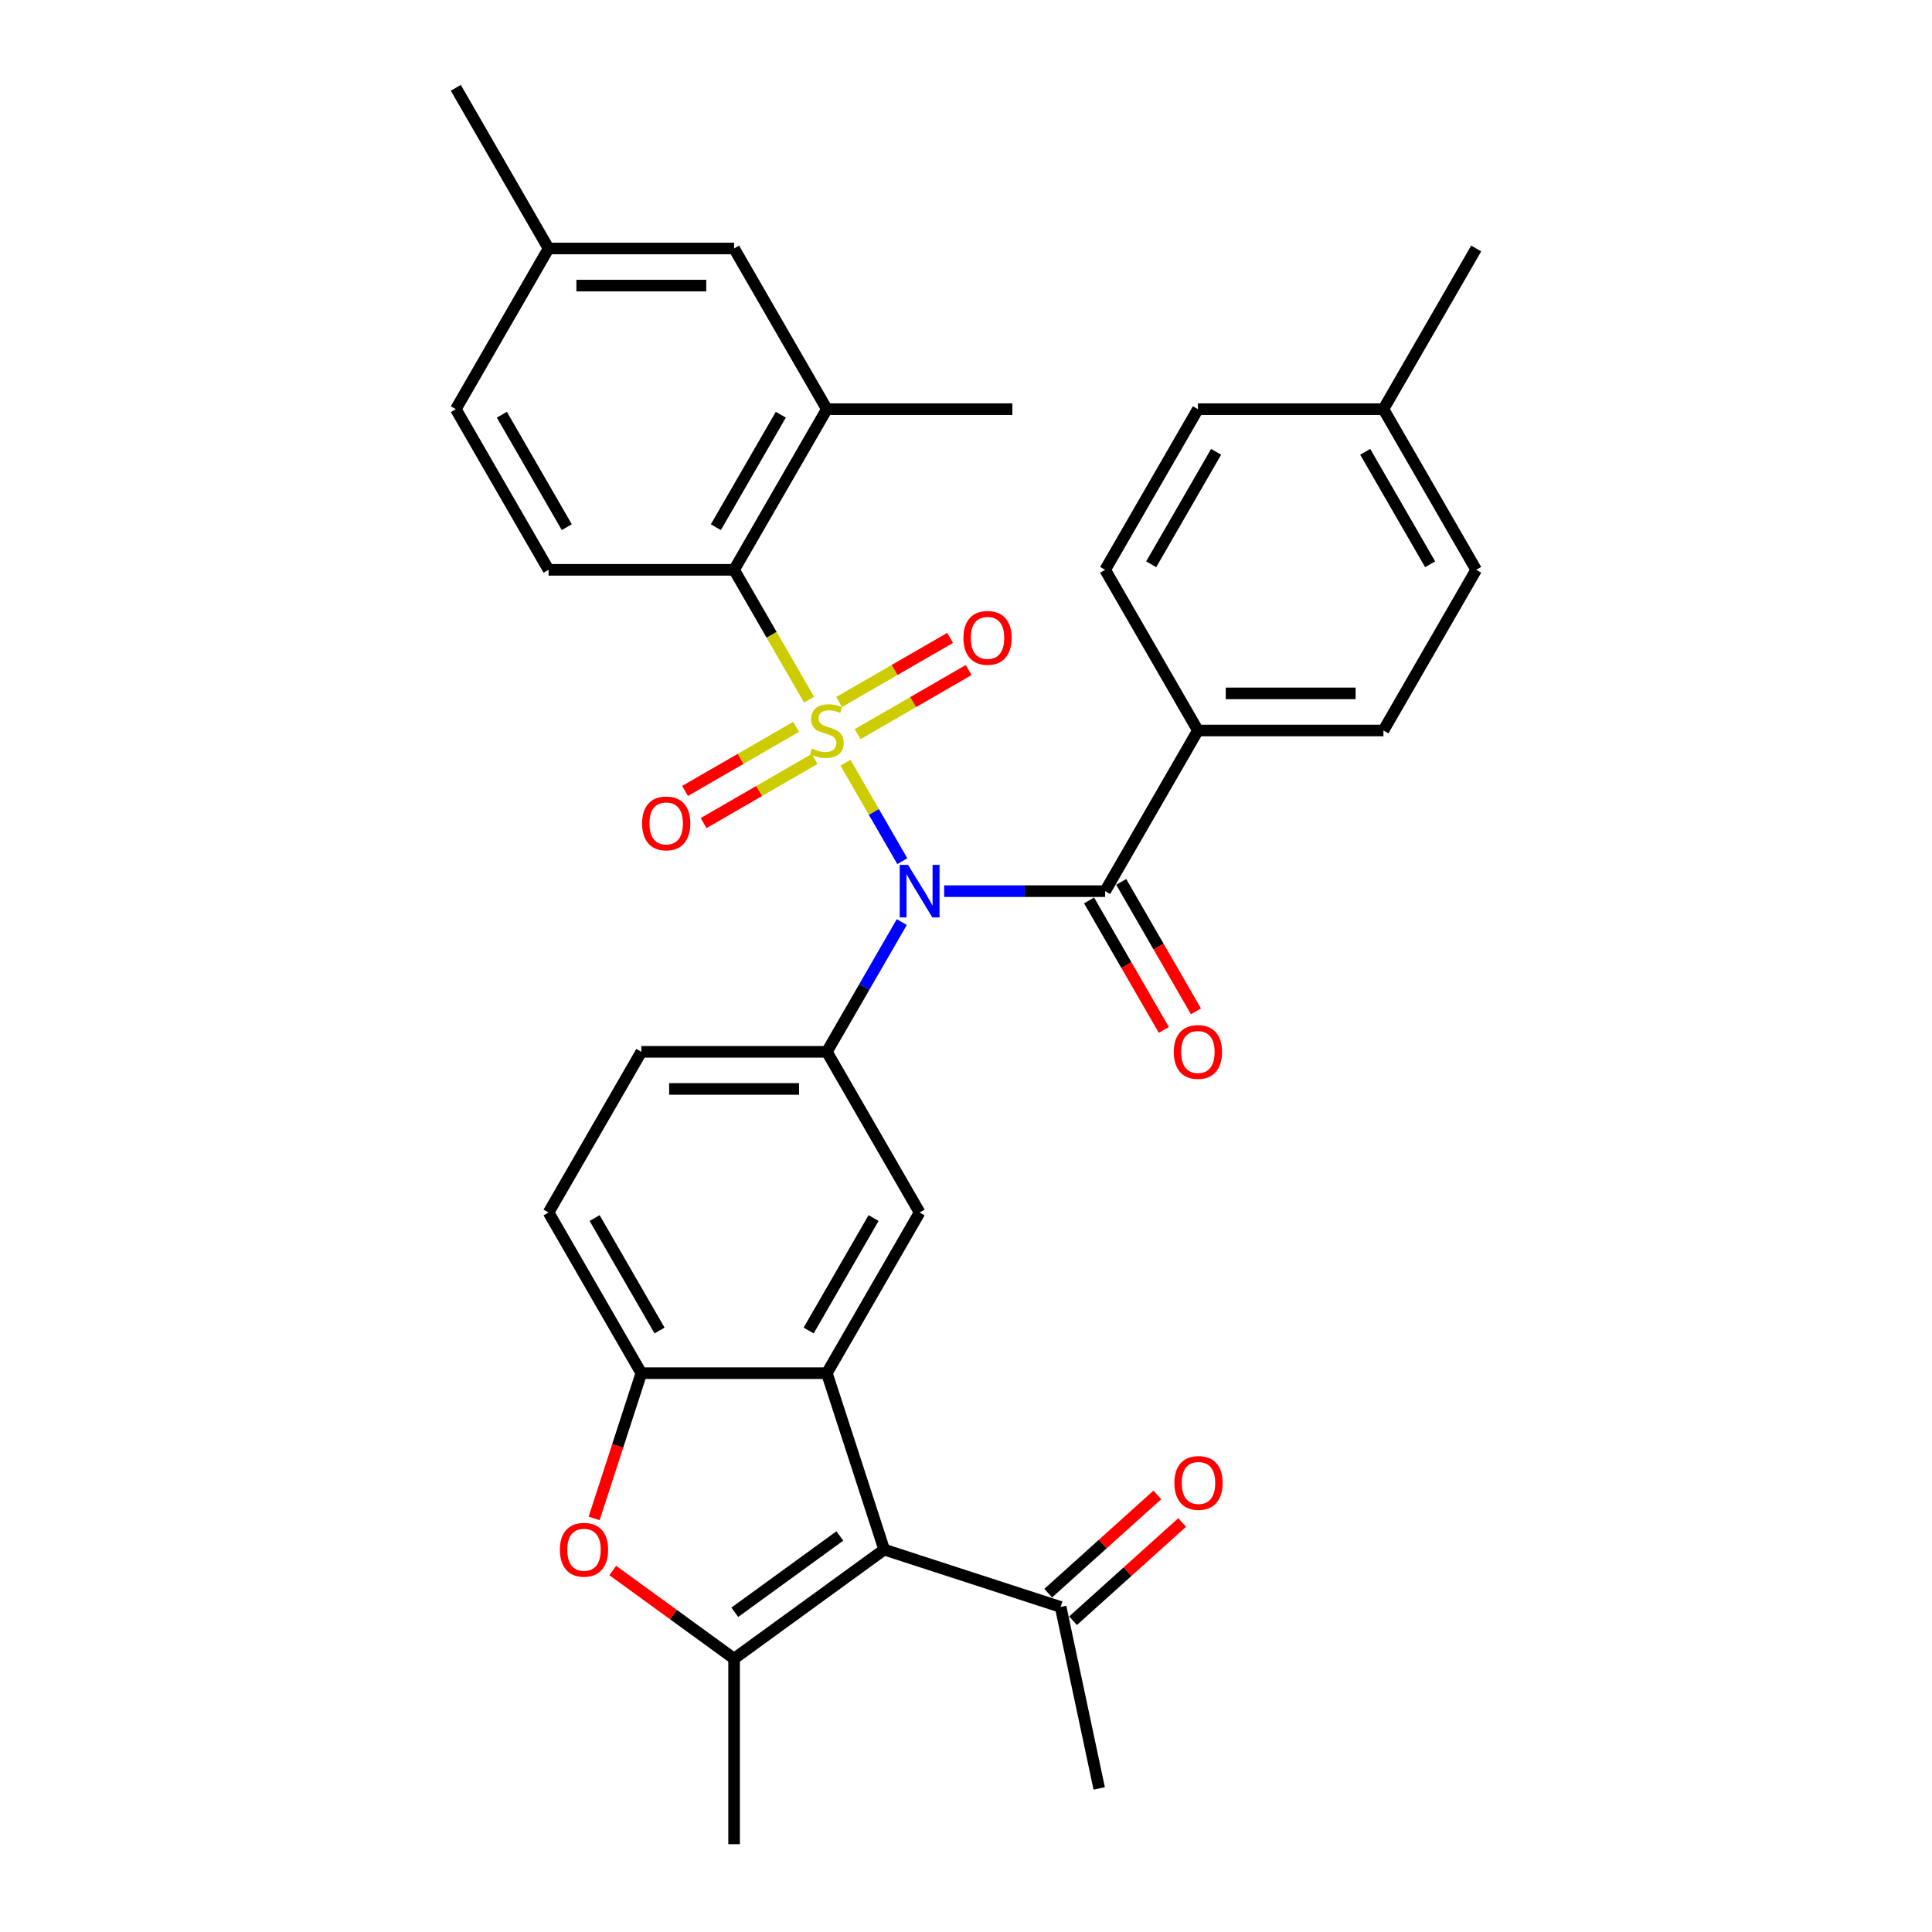 <?xml version='1.0' encoding='iso-8859-1'?>
<svg version='1.1' baseProfile='full'
              xmlns='http://www.w3.org/2000/svg'
                      xmlns:rdkit='http://www.rdkit.org/xml'
                      xmlns:xlink='http://www.w3.org/1999/xlink'
                  xml:space='preserve'
width='1000px' height='1000px' viewBox='0 0 1000 1000'>
<!-- END OF HEADER -->
<rect style='opacity:1.0;fill:#FFFFFF;stroke:none' width='1000' height='1000' x='0' y='0'> </rect>
<path class='bond-0' d='M 437.616,394.791 L 452.325,420.269' style='fill:none;fill-rule:evenodd;stroke:#CCCC00;stroke-width:6px;stroke-linecap:butt;stroke-linejoin:miter;stroke-opacity:1' />
<path class='bond-0' d='M 452.325,420.269 L 467.035,445.747' style='fill:none;fill-rule:evenodd;stroke:#0000FF;stroke-width:6px;stroke-linecap:butt;stroke-linejoin:miter;stroke-opacity:1' />
<path class='bond-4' d='M 418.766,362.142 L 399.366,328.541' style='fill:none;fill-rule:evenodd;stroke:#CCCC00;stroke-width:6px;stroke-linecap:butt;stroke-linejoin:miter;stroke-opacity:1' />
<path class='bond-4' d='M 399.366,328.541 L 379.966,294.94' style='fill:none;fill-rule:evenodd;stroke:#000000;stroke-width:6px;stroke-linecap:butt;stroke-linejoin:miter;stroke-opacity:1' />
<path class='bond-10' d='M 412.059,376.205 L 383.319,392.798' style='fill:none;fill-rule:evenodd;stroke:#CCCC00;stroke-width:6px;stroke-linecap:butt;stroke-linejoin:miter;stroke-opacity:1' />
<path class='bond-10' d='M 383.319,392.798 L 354.58,409.391' style='fill:none;fill-rule:evenodd;stroke:#FF0000;stroke-width:6px;stroke-linecap:butt;stroke-linejoin:miter;stroke-opacity:1' />
<path class='bond-10' d='M 421.661,392.838 L 392.922,409.43' style='fill:none;fill-rule:evenodd;stroke:#CCCC00;stroke-width:6px;stroke-linecap:butt;stroke-linejoin:miter;stroke-opacity:1' />
<path class='bond-10' d='M 392.922,409.43 L 364.183,426.023' style='fill:none;fill-rule:evenodd;stroke:#FF0000;stroke-width:6px;stroke-linecap:butt;stroke-linejoin:miter;stroke-opacity:1' />
<path class='bond-11' d='M 443.901,379.998 L 472.64,363.405' style='fill:none;fill-rule:evenodd;stroke:#CCCC00;stroke-width:6px;stroke-linecap:butt;stroke-linejoin:miter;stroke-opacity:1' />
<path class='bond-11' d='M 472.64,363.405 L 501.38,346.812' style='fill:none;fill-rule:evenodd;stroke:#FF0000;stroke-width:6px;stroke-linecap:butt;stroke-linejoin:miter;stroke-opacity:1' />
<path class='bond-11' d='M 434.298,363.365 L 463.038,346.773' style='fill:none;fill-rule:evenodd;stroke:#CCCC00;stroke-width:6px;stroke-linecap:butt;stroke-linejoin:miter;stroke-opacity:1' />
<path class='bond-11' d='M 463.038,346.773 L 491.777,330.18' style='fill:none;fill-rule:evenodd;stroke:#FF0000;stroke-width:6px;stroke-linecap:butt;stroke-linejoin:miter;stroke-opacity:1' />
<path class='bond-5' d='M 488.707,461.263 L 530.364,461.263' style='fill:none;fill-rule:evenodd;stroke:#0000FF;stroke-width:6px;stroke-linecap:butt;stroke-linejoin:miter;stroke-opacity:1' />
<path class='bond-5' d='M 530.364,461.263 L 572.02,461.263' style='fill:none;fill-rule:evenodd;stroke:#000000;stroke-width:6px;stroke-linecap:butt;stroke-linejoin:miter;stroke-opacity:1' />
<path class='bond-6' d='M 466.757,477.261 L 447.368,510.843' style='fill:none;fill-rule:evenodd;stroke:#0000FF;stroke-width:6px;stroke-linecap:butt;stroke-linejoin:miter;stroke-opacity:1' />
<path class='bond-6' d='M 447.368,510.843 L 427.98,544.425' style='fill:none;fill-rule:evenodd;stroke:#000000;stroke-width:6px;stroke-linecap:butt;stroke-linejoin:miter;stroke-opacity:1' />
<path class='bond-1' d='M 457.654,802.075 L 427.98,710.748' style='fill:none;fill-rule:evenodd;stroke:#000000;stroke-width:6px;stroke-linecap:butt;stroke-linejoin:miter;stroke-opacity:1' />
<path class='bond-3' d='M 457.654,802.075 L 379.966,858.519' style='fill:none;fill-rule:evenodd;stroke:#000000;stroke-width:6px;stroke-linecap:butt;stroke-linejoin:miter;stroke-opacity:1' />
<path class='bond-3' d='M 434.712,795.004 L 380.331,834.515' style='fill:none;fill-rule:evenodd;stroke:#000000;stroke-width:6px;stroke-linecap:butt;stroke-linejoin:miter;stroke-opacity:1' />
<path class='bond-13' d='M 457.654,802.075 L 548.981,831.749' style='fill:none;fill-rule:evenodd;stroke:#000000;stroke-width:6px;stroke-linecap:butt;stroke-linejoin:miter;stroke-opacity:1' />
<path class='bond-2' d='M 427.98,710.748 L 475.993,627.587' style='fill:none;fill-rule:evenodd;stroke:#000000;stroke-width:6px;stroke-linecap:butt;stroke-linejoin:miter;stroke-opacity:1' />
<path class='bond-2' d='M 418.55,688.671 L 452.159,630.458' style='fill:none;fill-rule:evenodd;stroke:#000000;stroke-width:6px;stroke-linecap:butt;stroke-linejoin:miter;stroke-opacity:1' />
<path class='bond-34' d='M 427.98,710.748 L 331.953,710.748' style='fill:none;fill-rule:evenodd;stroke:#000000;stroke-width:6px;stroke-linecap:butt;stroke-linejoin:miter;stroke-opacity:1' />
<path class='bond-25' d='M 379.966,858.519 L 379.966,954.545' style='fill:none;fill-rule:evenodd;stroke:#000000;stroke-width:6px;stroke-linecap:butt;stroke-linejoin:miter;stroke-opacity:1' />
<path class='bond-35' d='M 379.966,858.519 L 348.565,835.704' style='fill:none;fill-rule:evenodd;stroke:#000000;stroke-width:6px;stroke-linecap:butt;stroke-linejoin:miter;stroke-opacity:1' />
<path class='bond-35' d='M 348.565,835.704 L 317.163,812.889' style='fill:none;fill-rule:evenodd;stroke:#FF0000;stroke-width:6px;stroke-linecap:butt;stroke-linejoin:miter;stroke-opacity:1' />
<path class='bond-12' d='M 379.966,294.94 L 427.98,211.778' style='fill:none;fill-rule:evenodd;stroke:#000000;stroke-width:6px;stroke-linecap:butt;stroke-linejoin:miter;stroke-opacity:1' />
<path class='bond-12' d='M 370.536,272.863 L 404.145,214.65' style='fill:none;fill-rule:evenodd;stroke:#000000;stroke-width:6px;stroke-linecap:butt;stroke-linejoin:miter;stroke-opacity:1' />
<path class='bond-15' d='M 379.966,294.94 L 283.939,294.94' style='fill:none;fill-rule:evenodd;stroke:#000000;stroke-width:6px;stroke-linecap:butt;stroke-linejoin:miter;stroke-opacity:1' />
<path class='bond-14' d='M 572.02,461.263 L 620.034,378.101' style='fill:none;fill-rule:evenodd;stroke:#000000;stroke-width:6px;stroke-linecap:butt;stroke-linejoin:miter;stroke-opacity:1' />
<path class='bond-16' d='M 563.704,466.065 L 583.048,499.57' style='fill:none;fill-rule:evenodd;stroke:#000000;stroke-width:6px;stroke-linecap:butt;stroke-linejoin:miter;stroke-opacity:1' />
<path class='bond-16' d='M 583.048,499.57 L 602.392,533.075' style='fill:none;fill-rule:evenodd;stroke:#FF0000;stroke-width:6px;stroke-linecap:butt;stroke-linejoin:miter;stroke-opacity:1' />
<path class='bond-16' d='M 580.336,456.462 L 599.68,489.967' style='fill:none;fill-rule:evenodd;stroke:#000000;stroke-width:6px;stroke-linecap:butt;stroke-linejoin:miter;stroke-opacity:1' />
<path class='bond-16' d='M 599.68,489.967 L 619.025,523.472' style='fill:none;fill-rule:evenodd;stroke:#FF0000;stroke-width:6px;stroke-linecap:butt;stroke-linejoin:miter;stroke-opacity:1' />
<path class='bond-9' d='M 427.98,544.425 L 475.993,627.587' style='fill:none;fill-rule:evenodd;stroke:#000000;stroke-width:6px;stroke-linecap:butt;stroke-linejoin:miter;stroke-opacity:1' />
<path class='bond-17' d='M 427.98,544.425 L 331.953,544.425' style='fill:none;fill-rule:evenodd;stroke:#000000;stroke-width:6px;stroke-linecap:butt;stroke-linejoin:miter;stroke-opacity:1' />
<path class='bond-17' d='M 413.576,563.63 L 346.357,563.63' style='fill:none;fill-rule:evenodd;stroke:#000000;stroke-width:6px;stroke-linecap:butt;stroke-linejoin:miter;stroke-opacity:1' />
<path class='bond-7' d='M 307.527,785.924 L 319.74,748.336' style='fill:none;fill-rule:evenodd;stroke:#FF0000;stroke-width:6px;stroke-linecap:butt;stroke-linejoin:miter;stroke-opacity:1' />
<path class='bond-7' d='M 319.74,748.336 L 331.953,710.748' style='fill:none;fill-rule:evenodd;stroke:#000000;stroke-width:6px;stroke-linecap:butt;stroke-linejoin:miter;stroke-opacity:1' />
<path class='bond-8' d='M 331.953,710.748 L 283.939,627.587' style='fill:none;fill-rule:evenodd;stroke:#000000;stroke-width:6px;stroke-linecap:butt;stroke-linejoin:miter;stroke-opacity:1' />
<path class='bond-8' d='M 341.383,688.671 L 307.774,630.458' style='fill:none;fill-rule:evenodd;stroke:#000000;stroke-width:6px;stroke-linecap:butt;stroke-linejoin:miter;stroke-opacity:1' />
<path class='bond-18' d='M 427.98,211.778 L 379.966,128.616' style='fill:none;fill-rule:evenodd;stroke:#000000;stroke-width:6px;stroke-linecap:butt;stroke-linejoin:miter;stroke-opacity:1' />
<path class='bond-29' d='M 427.98,211.778 L 524.007,211.778' style='fill:none;fill-rule:evenodd;stroke:#000000;stroke-width:6px;stroke-linecap:butt;stroke-linejoin:miter;stroke-opacity:1' />
<path class='bond-20' d='M 555.406,838.886 L 583.645,813.459' style='fill:none;fill-rule:evenodd;stroke:#000000;stroke-width:6px;stroke-linecap:butt;stroke-linejoin:miter;stroke-opacity:1' />
<path class='bond-20' d='M 583.645,813.459 L 611.884,788.033' style='fill:none;fill-rule:evenodd;stroke:#FF0000;stroke-width:6px;stroke-linecap:butt;stroke-linejoin:miter;stroke-opacity:1' />
<path class='bond-20' d='M 542.555,824.613 L 570.794,799.187' style='fill:none;fill-rule:evenodd;stroke:#000000;stroke-width:6px;stroke-linecap:butt;stroke-linejoin:miter;stroke-opacity:1' />
<path class='bond-20' d='M 570.794,799.187 L 599.033,773.76' style='fill:none;fill-rule:evenodd;stroke:#FF0000;stroke-width:6px;stroke-linecap:butt;stroke-linejoin:miter;stroke-opacity:1' />
<path class='bond-30' d='M 548.981,831.749 L 568.946,925.678' style='fill:none;fill-rule:evenodd;stroke:#000000;stroke-width:6px;stroke-linecap:butt;stroke-linejoin:miter;stroke-opacity:1' />
<path class='bond-21' d='M 620.034,378.101 L 716.061,378.101' style='fill:none;fill-rule:evenodd;stroke:#000000;stroke-width:6px;stroke-linecap:butt;stroke-linejoin:miter;stroke-opacity:1' />
<path class='bond-21' d='M 634.438,358.896 L 701.656,358.896' style='fill:none;fill-rule:evenodd;stroke:#000000;stroke-width:6px;stroke-linecap:butt;stroke-linejoin:miter;stroke-opacity:1' />
<path class='bond-22' d='M 620.034,378.101 L 572.02,294.94' style='fill:none;fill-rule:evenodd;stroke:#000000;stroke-width:6px;stroke-linecap:butt;stroke-linejoin:miter;stroke-opacity:1' />
<path class='bond-23' d='M 283.939,294.94 L 235.926,211.778' style='fill:none;fill-rule:evenodd;stroke:#000000;stroke-width:6px;stroke-linecap:butt;stroke-linejoin:miter;stroke-opacity:1' />
<path class='bond-23' d='M 293.37,272.863 L 259.76,214.65' style='fill:none;fill-rule:evenodd;stroke:#000000;stroke-width:6px;stroke-linecap:butt;stroke-linejoin:miter;stroke-opacity:1' />
<path class='bond-19' d='M 331.953,544.425 L 283.939,627.587' style='fill:none;fill-rule:evenodd;stroke:#000000;stroke-width:6px;stroke-linecap:butt;stroke-linejoin:miter;stroke-opacity:1' />
<path class='bond-33' d='M 379.966,128.616 L 283.939,128.616' style='fill:none;fill-rule:evenodd;stroke:#000000;stroke-width:6px;stroke-linecap:butt;stroke-linejoin:miter;stroke-opacity:1' />
<path class='bond-33' d='M 365.562,147.822 L 298.344,147.822' style='fill:none;fill-rule:evenodd;stroke:#000000;stroke-width:6px;stroke-linecap:butt;stroke-linejoin:miter;stroke-opacity:1' />
<path class='bond-27' d='M 716.061,378.101 L 764.074,294.94' style='fill:none;fill-rule:evenodd;stroke:#000000;stroke-width:6px;stroke-linecap:butt;stroke-linejoin:miter;stroke-opacity:1' />
<path class='bond-26' d='M 572.02,294.94 L 620.034,211.778' style='fill:none;fill-rule:evenodd;stroke:#000000;stroke-width:6px;stroke-linecap:butt;stroke-linejoin:miter;stroke-opacity:1' />
<path class='bond-26' d='M 595.855,292.068 L 629.464,233.855' style='fill:none;fill-rule:evenodd;stroke:#000000;stroke-width:6px;stroke-linecap:butt;stroke-linejoin:miter;stroke-opacity:1' />
<path class='bond-24' d='M 235.926,211.778 L 283.939,128.616' style='fill:none;fill-rule:evenodd;stroke:#000000;stroke-width:6px;stroke-linecap:butt;stroke-linejoin:miter;stroke-opacity:1' />
<path class='bond-31' d='M 283.939,128.616 L 235.926,45.455' style='fill:none;fill-rule:evenodd;stroke:#000000;stroke-width:6px;stroke-linecap:butt;stroke-linejoin:miter;stroke-opacity:1' />
<path class='bond-28' d='M 620.034,211.778 L 716.061,211.778' style='fill:none;fill-rule:evenodd;stroke:#000000;stroke-width:6px;stroke-linecap:butt;stroke-linejoin:miter;stroke-opacity:1' />
<path class='bond-36' d='M 764.074,294.94 L 716.061,211.778' style='fill:none;fill-rule:evenodd;stroke:#000000;stroke-width:6px;stroke-linecap:butt;stroke-linejoin:miter;stroke-opacity:1' />
<path class='bond-36' d='M 740.24,292.068 L 706.63,233.855' style='fill:none;fill-rule:evenodd;stroke:#000000;stroke-width:6px;stroke-linecap:butt;stroke-linejoin:miter;stroke-opacity:1' />
<path class='bond-32' d='M 716.061,211.778 L 764.074,128.616' style='fill:none;fill-rule:evenodd;stroke:#000000;stroke-width:6px;stroke-linecap:butt;stroke-linejoin:miter;stroke-opacity:1' />
<path  class='atom-0' d='M 420.298 387.435
Q 420.605 387.551, 421.873 388.088
Q 423.14 388.626, 424.523 388.972
Q 425.944 389.279, 427.327 389.279
Q 429.9 389.279, 431.398 388.05
Q 432.896 386.782, 432.896 384.593
Q 432.896 383.095, 432.128 382.173
Q 431.398 381.251, 430.246 380.752
Q 429.094 380.252, 427.173 379.676
Q 424.753 378.946, 423.294 378.255
Q 421.873 377.564, 420.835 376.104
Q 419.837 374.644, 419.837 372.186
Q 419.837 368.768, 422.141 366.655
Q 424.484 364.542, 429.094 364.542
Q 432.243 364.542, 435.816 366.04
L 434.932 368.998
Q 431.667 367.654, 429.209 367.654
Q 426.559 367.654, 425.099 368.768
Q 423.639 369.843, 423.678 371.725
Q 423.678 373.185, 424.408 374.068
Q 425.176 374.952, 426.251 375.451
Q 427.365 375.95, 429.209 376.527
Q 431.667 377.295, 433.127 378.063
Q 434.586 378.831, 435.624 380.406
Q 436.699 381.943, 436.699 384.593
Q 436.699 388.357, 434.164 390.393
Q 431.667 392.39, 427.48 392.39
Q 425.061 392.39, 423.217 391.853
Q 421.412 391.353, 419.261 390.47
L 420.298 387.435
' fill='#CCCC00'/>
<path  class='atom-1' d='M 469.982 447.666
L 478.893 462.07
Q 479.777 463.491, 481.198 466.065
Q 482.619 468.638, 482.696 468.792
L 482.696 447.666
L 486.307 447.666
L 486.307 474.861
L 482.581 474.861
L 473.016 459.112
Q 471.903 457.268, 470.712 455.156
Q 469.559 453.043, 469.214 452.39
L 469.214 474.861
L 465.68 474.861
L 465.68 447.666
L 469.982 447.666
' fill='#0000FF'/>
<path  class='atom-8' d='M 289.796 802.152
Q 289.796 795.622, 293.022 791.973
Q 296.249 788.324, 302.279 788.324
Q 308.309 788.324, 311.536 791.973
Q 314.762 795.622, 314.762 802.152
Q 314.762 808.759, 311.498 812.523
Q 308.233 816.249, 302.279 816.249
Q 296.287 816.249, 293.022 812.523
Q 289.796 808.797, 289.796 802.152
M 302.279 813.176
Q 306.427 813.176, 308.655 810.411
Q 310.921 807.607, 310.921 802.152
Q 310.921 796.813, 308.655 794.124
Q 306.427 791.397, 302.279 791.397
Q 298.131 791.397, 295.864 794.086
Q 293.637 796.775, 293.637 802.152
Q 293.637 807.645, 295.864 810.411
Q 298.131 813.176, 302.279 813.176
' fill='#FF0000'/>
<path  class='atom-11' d='M 332.335 426.192
Q 332.335 419.662, 335.561 416.013
Q 338.788 412.364, 344.818 412.364
Q 350.849 412.364, 354.075 416.013
Q 357.302 419.662, 357.302 426.192
Q 357.302 432.798, 354.037 436.563
Q 350.772 440.288, 344.818 440.288
Q 338.826 440.288, 335.561 436.563
Q 332.335 432.837, 332.335 426.192
M 344.818 437.216
Q 348.966 437.216, 351.194 434.45
Q 353.461 431.646, 353.461 426.192
Q 353.461 420.853, 351.194 418.164
Q 348.966 415.437, 344.818 415.437
Q 340.67 415.437, 338.404 418.125
Q 336.176 420.814, 336.176 426.192
Q 336.176 431.684, 338.404 434.45
Q 340.67 437.216, 344.818 437.216
' fill='#FF0000'/>
<path  class='atom-12' d='M 498.658 330.165
Q 498.658 323.635, 501.885 319.986
Q 505.111 316.337, 511.142 316.337
Q 517.172 316.337, 520.399 319.986
Q 523.625 323.635, 523.625 330.165
Q 523.625 336.771, 520.36 340.536
Q 517.095 344.262, 511.142 344.262
Q 505.149 344.262, 501.885 340.536
Q 498.658 336.81, 498.658 330.165
M 511.142 341.189
Q 515.29 341.189, 517.518 338.423
Q 519.784 335.619, 519.784 330.165
Q 519.784 324.826, 517.518 322.137
Q 515.29 319.41, 511.142 319.41
Q 506.993 319.41, 504.727 322.099
Q 502.499 324.787, 502.499 330.165
Q 502.499 335.658, 504.727 338.423
Q 506.993 341.189, 511.142 341.189
' fill='#FF0000'/>
<path  class='atom-17' d='M 607.55 544.502
Q 607.55 537.972, 610.777 534.323
Q 614.003 530.674, 620.034 530.674
Q 626.064 530.674, 629.291 534.323
Q 632.517 537.972, 632.517 544.502
Q 632.517 551.108, 629.252 554.873
Q 625.987 558.598, 620.034 558.598
Q 614.042 558.598, 610.777 554.873
Q 607.55 551.147, 607.55 544.502
M 620.034 555.526
Q 624.182 555.526, 626.41 552.76
Q 628.676 549.956, 628.676 544.502
Q 628.676 539.163, 626.41 536.474
Q 624.182 533.747, 620.034 533.747
Q 615.885 533.747, 613.619 536.435
Q 611.391 539.124, 611.391 544.502
Q 611.391 549.994, 613.619 552.76
Q 615.885 555.526, 620.034 555.526
' fill='#FF0000'/>
<path  class='atom-21' d='M 607.859 767.572
Q 607.859 761.042, 611.086 757.393
Q 614.312 753.744, 620.343 753.744
Q 626.373 753.744, 629.6 757.393
Q 632.826 761.042, 632.826 767.572
Q 632.826 774.178, 629.561 777.943
Q 626.296 781.668, 620.343 781.668
Q 614.351 781.668, 611.086 777.943
Q 607.859 774.217, 607.859 767.572
M 620.343 778.595
Q 624.491 778.595, 626.719 775.83
Q 628.985 773.026, 628.985 767.572
Q 628.985 762.233, 626.719 759.544
Q 624.491 756.817, 620.343 756.817
Q 616.194 756.817, 613.928 759.505
Q 611.7 762.194, 611.7 767.572
Q 611.7 773.064, 613.928 775.83
Q 616.194 778.595, 620.343 778.595
' fill='#FF0000'/>
</svg>
